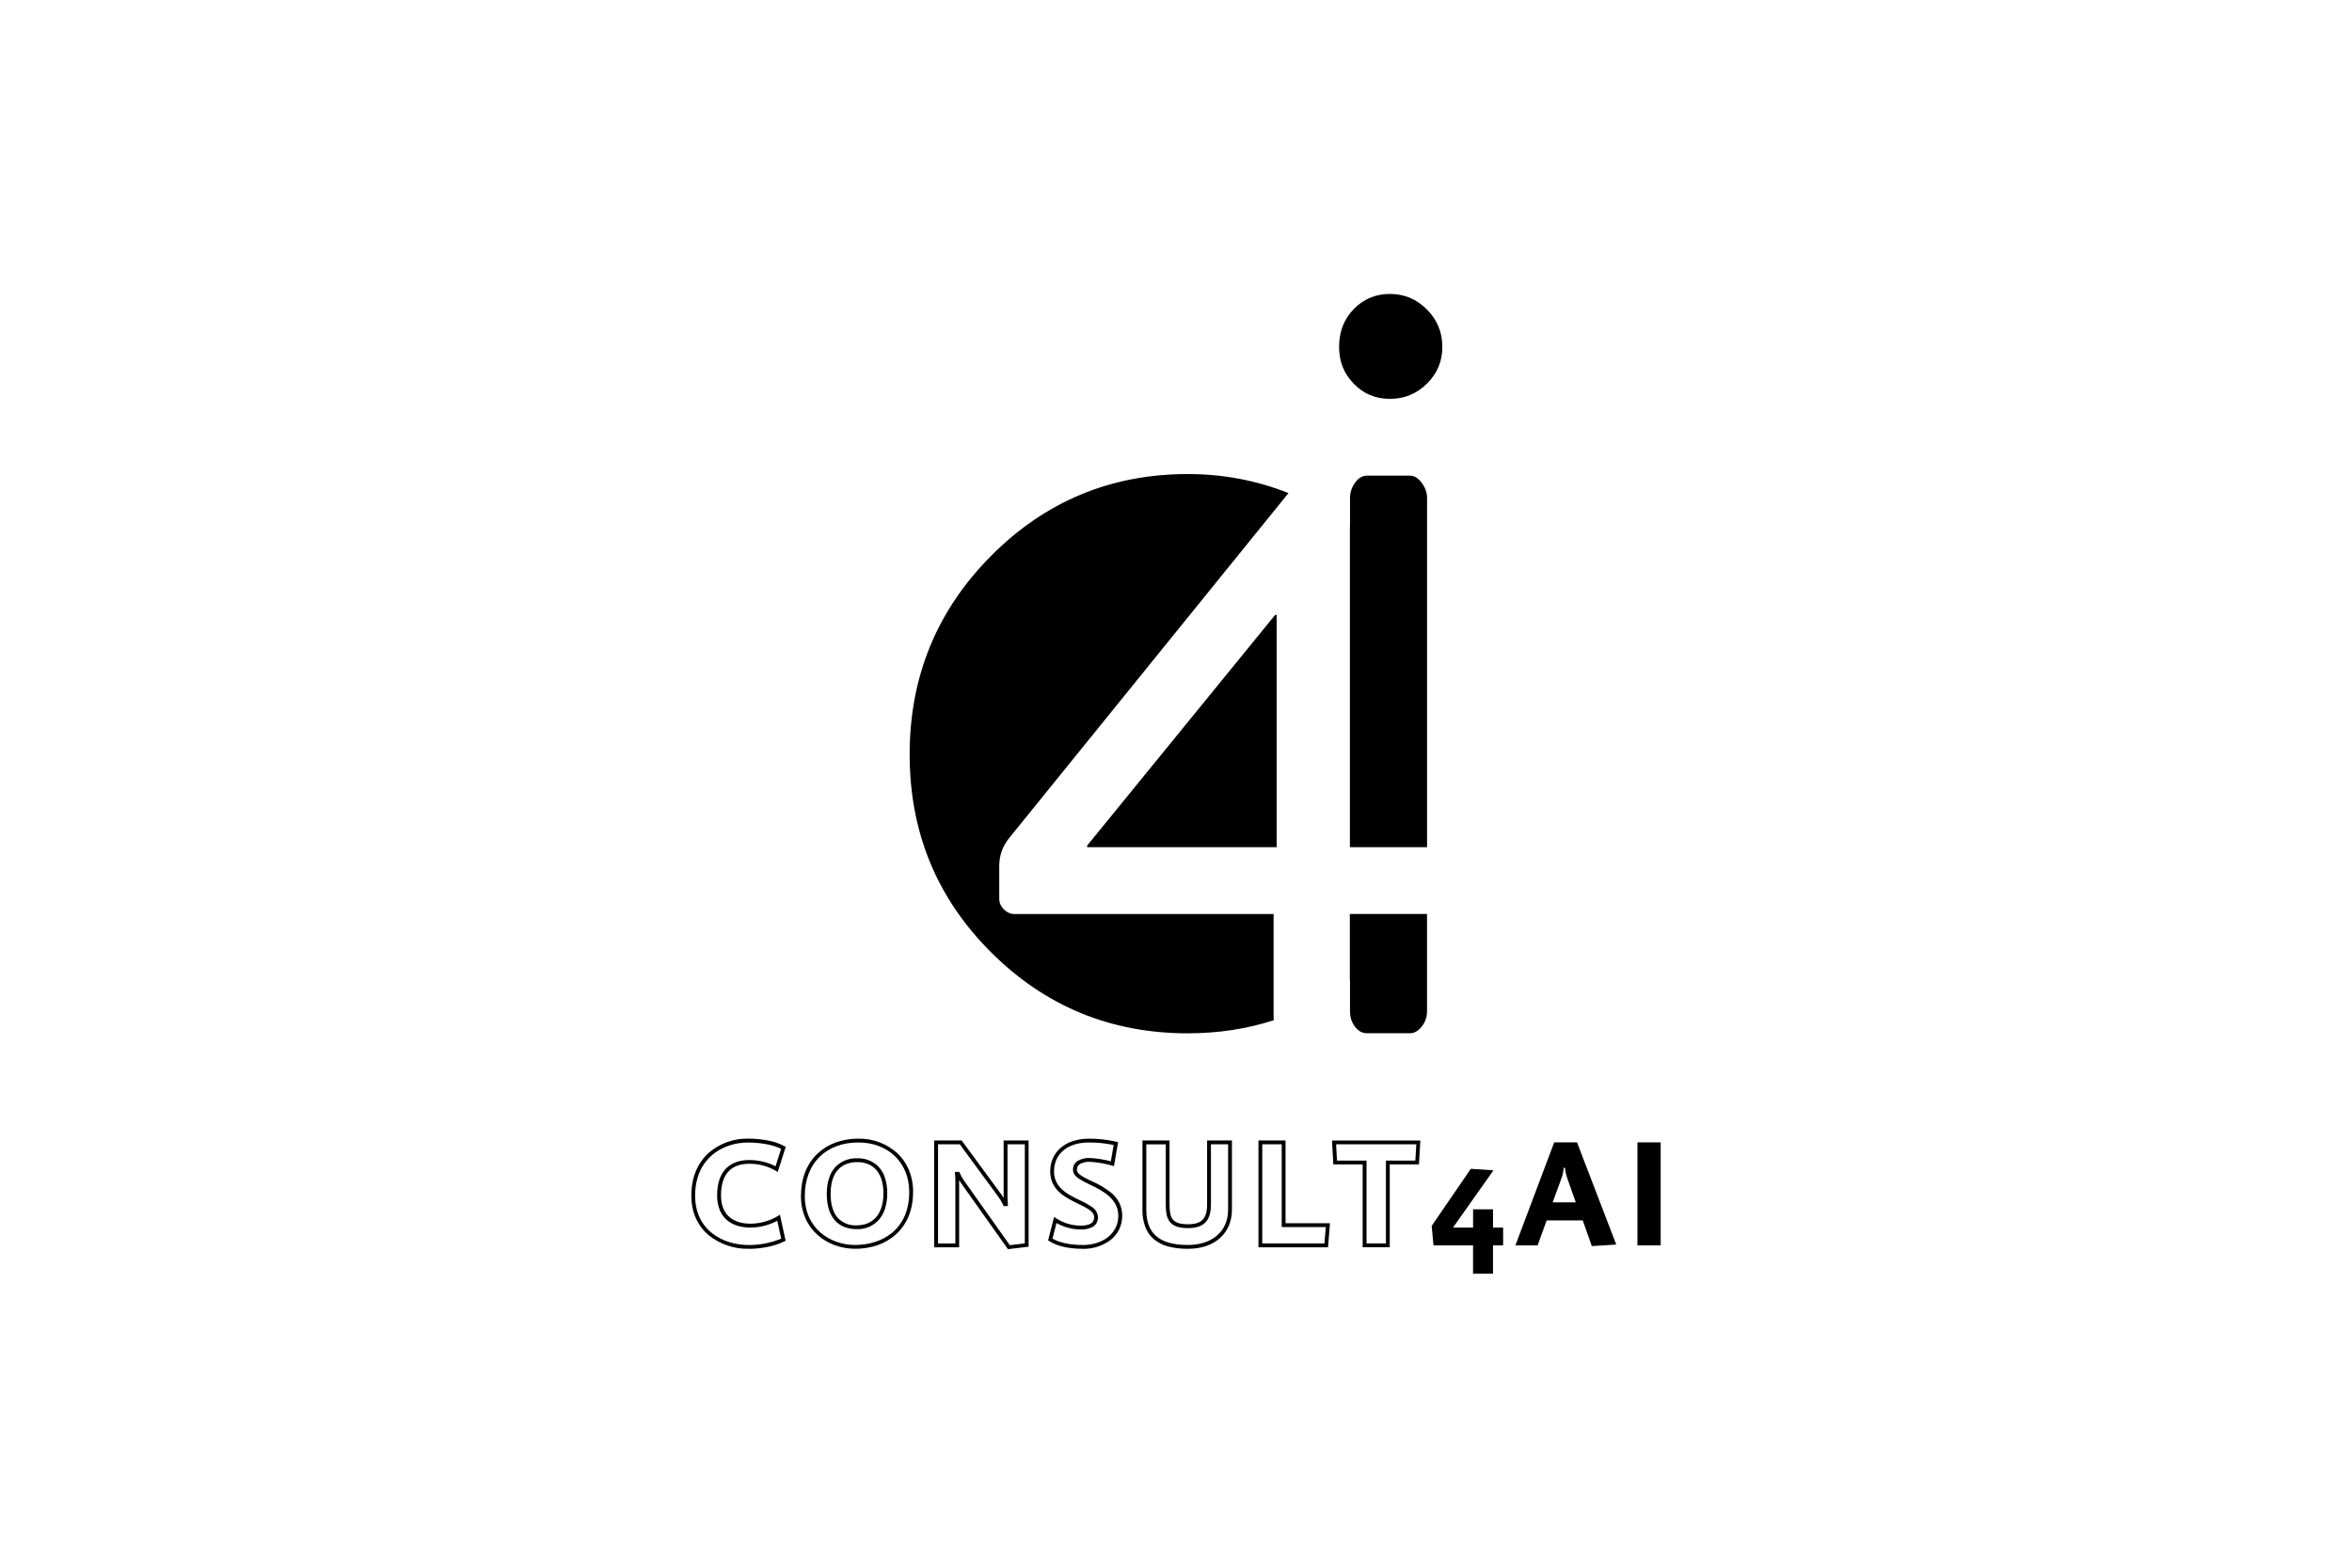 <?xml version="1.0" encoding="UTF-8"?>
<svg id="Black" xmlns="http://www.w3.org/2000/svg" viewBox="0 0 170.079 113.386">
  <defs>
    <style>
      .cls-1 {
        fill: #010001;
      }
    </style>
  </defs>
  <rect class="cls-1" x="118.407" y="82.624" width="1.681" height="7.448"/>
  <polygon class="cls-1" points="107.964 87.464 106.522 87.464 106.522 88.787 105.069 88.787 107.996 84.646 106.358 84.536 103.528 88.665 103.659 90.073 106.52 90.073 106.52 92.126 107.962 92.126 107.962 90.073 108.693 90.073 108.695 90.075 108.695 88.787 107.964 88.787 107.964 87.464"/>
  <polygon class="cls-1" points="116.877 90.019 116.877 90.016 116.876 90.016 116.877 90.019"/>
  <path class="cls-1" d="M112.389,82.624l-2.807,7.448h1.607l.654-1.803h2.611l.654,1.857,1.768-.111-2.838-7.392h-1.649ZM112.278,86.961l.654-1.792c.079-.23.126-.467.142-.711h.088c.027.241.077.478.153.711l.634,1.792h-1.672Z"/>
  <path class="cls-1" d="M64.845,83.369c-.767-.672-1.758-1.033-2.778-1.013-.553-.005-1.101.088-1.622.271-.49.174-.939.447-1.32.801-.787.742-1.205,1.805-1.205,3.075-.007.562.106,1.117.332,1.631.205.458.508.869.884,1.2.368.323.794.573,1.257.736.467.167.959.25,1.455.25l-.002.002c.544.002,1.085-.086,1.6-.259.492-.167.945-.433,1.334-.778.817-.736,1.248-1.801,1.248-3.078.007-.557-.102-1.11-.318-1.625-.199-.463-.492-.875-.864-1.214ZM61.848,90.046c-1.814,0-3.651-1.191-3.651-3.543s1.519-3.87,3.87-3.87v-.002c2.168,0,3.682,1.471,3.682,3.576,0,2.834-2.087,3.838-3.901,3.838Z"/>
  <path class="cls-1" d="M63.518,84.373c-.404-.402-.957-.618-1.528-.598-.571-.023-1.124.187-1.537.582-.442.445-.666,1.142-.666,1.99,0,.848.201,1.498.6,1.936.192.21.429.37.695.469.28.104.575.153.873.149.611.023,1.198-.228,1.604-.684.201-.239.354-.517.445-.817.106-.352.158-.718.153-1.083.007-.39-.05-.778-.169-1.149-.097-.298-.257-.569-.472-.796ZM61.959,88.626c-.51.032-1.009-.162-1.365-.528-.352-.384-.53-.972-.53-1.749,0-1.999,1.207-2.297,1.927-2.297,1.203,0,1.893.819,1.893,2.265,0,1.446-.72,2.308-1.925,2.308Z"/>
  <path class="cls-1" d="M54.195,84.172c.663-.005,1.315.169,1.891.501l.151.097.58-1.819-.097-.054c-.395-.21-.821-.352-1.264-.422-.447-.081-.898-.122-1.352-.122-1.038-.02-2.047.341-2.836,1.013-.835.74-1.277,1.816-1.277,3.112,0,1.176.433,2.164,1.252,2.859.826.661,1.859,1.009,2.915.984l.007.005c.46-.002.918-.052,1.367-.147.411-.079.808-.212,1.185-.393l.095-.05-.415-1.88-.167.104c-.589.352-1.261.539-1.947.546-.801,0-2.144-.266-2.144-2.047,0-.815.203-1.422.607-1.801.343-.323.83-.487,1.449-.487ZM51.859,86.462c-.007.366.059.731.194,1.072.117.282.3.533.535.729.228.187.492.323.776.402.298.083.607.124.916.122.672-.009,1.334-.176,1.927-.492l.284,1.291c-.74.307-1.532.463-2.333.463-1.938,0-3.892-1.103-3.892-3.565,0-2.658,1.927-3.849,3.838-3.849l.002.002c.733,0,1.724.12,2.378.454l-.404,1.266c-.259-.14-.533-.244-.817-.316-.35-.09-.711-.14-1.072-.14-.69,0-1.241.19-1.638.562-.463.435-.695,1.108-.695,2.001Z"/>
  <path class="cls-1" d="M96.414,84.217h2.123v5.995h1.959v-5.995h2.11l.104-1.728h-6.388l.093,1.728ZM102.418,82.764l-.07,1.176h-2.128v5.995h-1.403v-5.995h-2.137l-.063-1.176h5.801Z"/>
  <path class="cls-1" d="M72.577,86.523v.117c-.052-.086-.106-.167-.156-.232l-2.839-3.865-.041-.056h-1.988v7.726h1.805v-4.862c.052.088.106.171.153.239l3.378,4.763v-.005l1.491-.176v-7.687h-1.805v4.039ZM72.855,82.764h1.252v7.166l-1.085.129-3.283-4.63c-.129-.183-.241-.379-.334-.582l-.034-.088h-.32l.011.151c.011.124.023.372.023.557v4.47h-1.252v-7.173h1.573l2.798,3.811c.131.178.241.368.332.569l.034.088h.32l-.011-.149c-.011-.124-.023-.363-.023-.557v-3.761Z"/>
  <path class="cls-1" d="M92.962,82.487h-1.959v7.726h5.029l.142-1.74h-3.213v-5.986ZM95.872,88.748l-.097,1.187h-4.497v-7.173h1.406v5.986h3.188Z"/>
  <path class="cls-1" d="M80.391,86.298c-.442-.354-.932-.648-1.455-.871-.571-.273-1.063-.51-1.063-.812-.011-.169.07-.329.212-.422.232-.124.499-.181.763-.162.526.036,1.049.126,1.557.269l.149.043.298-1.728-.12-.034c-.657-.153-1.329-.23-2.004-.223-.379-.002-.758.052-1.119.165-.323.099-.623.259-.882.474-.246.205-.445.46-.578.751-.14.307-.208.641-.205.977,0,1.361,1.126,1.907,2.033,2.344.614.296,1.144.553,1.144.963,0,.264-.102.616-.986.616-.621-.005-1.227-.187-1.749-.523l-.162-.106-.433,1.692.081.054c.329.203.695.347,1.076.422.433.093.873.135,1.315.135l.005.005c.727.018,1.44-.203,2.026-.632.262-.203.476-.46.625-.756.156-.314.232-.657.23-1.004.005-.327-.07-.652-.214-.945-.135-.262-.32-.496-.544-.69ZM78.263,90.046c-.866,0-1.663-.171-2.157-.46l.002-0.0.289-1.13c.262.151.544.266.837.345.293.079.593.122.898.122.296.016.593-.045.86-.174.122-.065.223-.162.296-.282.074-.133.113-.282.108-.435-.014-.296-.169-.564-.42-.722-.278-.192-.571-.357-.88-.492-.88-.426-1.877-.909-1.877-2.096,0-1.268.984-2.089,2.505-2.089.607-.005,1.214.056,1.807.183l-.203,1.178c-.487-.129-.984-.21-1.485-.239-.318-.02-.636.052-.916.208-.219.142-.347.39-.336.652,0,.226.129.426.395.616.262.171.537.32.824.447.918.438,2.058,1.015,2.058,2.259,0,1.243-1.072,2.112-2.604,2.112Z"/>
  <path class="cls-1" d="M87.289,87.09c0,.526-.097.878-.302,1.106-.212.235-.566.35-1.079.35-.56,0-.909-.108-1.101-.347-.165-.205-.235-.526-.235-1.074v-4.639h-1.959v5.009c-.009.42.059.835.199,1.23.126.347.341.654.618.896.302.25.654.431,1.033.53.469.122.95.178,1.433.171.984,0,1.803-.282,2.369-.817.269-.253.478-.562.614-.903.14-.354.208-.729.205-1.108v-5.009h-1.796v4.605ZM87.567,82.764h1.241v4.734c0,1.548-1.142,2.547-2.908,2.547-1.042,0-1.789-.208-2.286-.634-.485-.417-.722-1.042-.722-1.913v-4.734l.002.002h1.406v4.362c-.005.235.014.469.056.699.034.199.117.388.239.548.246.307.666.451,1.315.451.596,0,1.015-.144,1.284-.442.253-.282.372-.693.372-1.291v-4.33Z"/>
  <path class="cls-1" d="M85.895,74.736c2.211,0,4.285-.318,6.219-.95-.011-.065-.018-.135-.018-.205v-7.471h-18.723c-.298,0-.557-.113-.781-.336-.223-.226-.334-.485-.334-.787v-2.36c0-.749.241-1.424.724-2.022l20.19-24.94v-.002c-2.29-.912-4.714-1.376-7.277-1.376-5.573,0-10.318,1.977-14.238,5.928-3.919,3.951-5.878,8.737-5.878,14.353s1.959,10.384,5.878,14.299c3.919,3.915,8.664,5.871,14.238,5.871Z"/>
  <polygon class="cls-1" points="78.611 61.274 92.318 61.274 92.318 44.476 92.208 44.476 78.611 61.162 78.611 61.274"/>
  <path class="cls-1" d="M102.804,34.915c-.259-.341-.539-.512-.835-.512h-3.121c-.334,0-.623.171-.864.512-.241.341-.361.706-.361,1.097v2.098s-.007-.005-.009-.007v23.171h5.58v-25.262c0-.388-.131-.754-.39-1.097Z"/>
  <path class="cls-1" d="M97.61,70.864h.002s.007-.005.009-.007v2.268c0,.438.12.817.361,1.133.241.318.53.474.864.474h3.121c.298,0,.575-.158.835-.474.259-.316.39-.695.39-1.133v-7.02h-5.582v4.759Z"/>
  <path class="cls-1" d="M100.511,28.848c1.04,0,1.931-.366,2.674-1.097.742-.731,1.115-1.62,1.115-2.669v-.002c0-1.047-.372-1.947-1.115-2.696-.745-.749-1.636-1.124-2.674-1.124-1.038,0-1.913.366-2.62,1.097s-1.058,1.638-1.058,2.726.352,1.938,1.058,2.669c.704.731,1.579,1.097,2.62,1.097Z"/>
</svg>